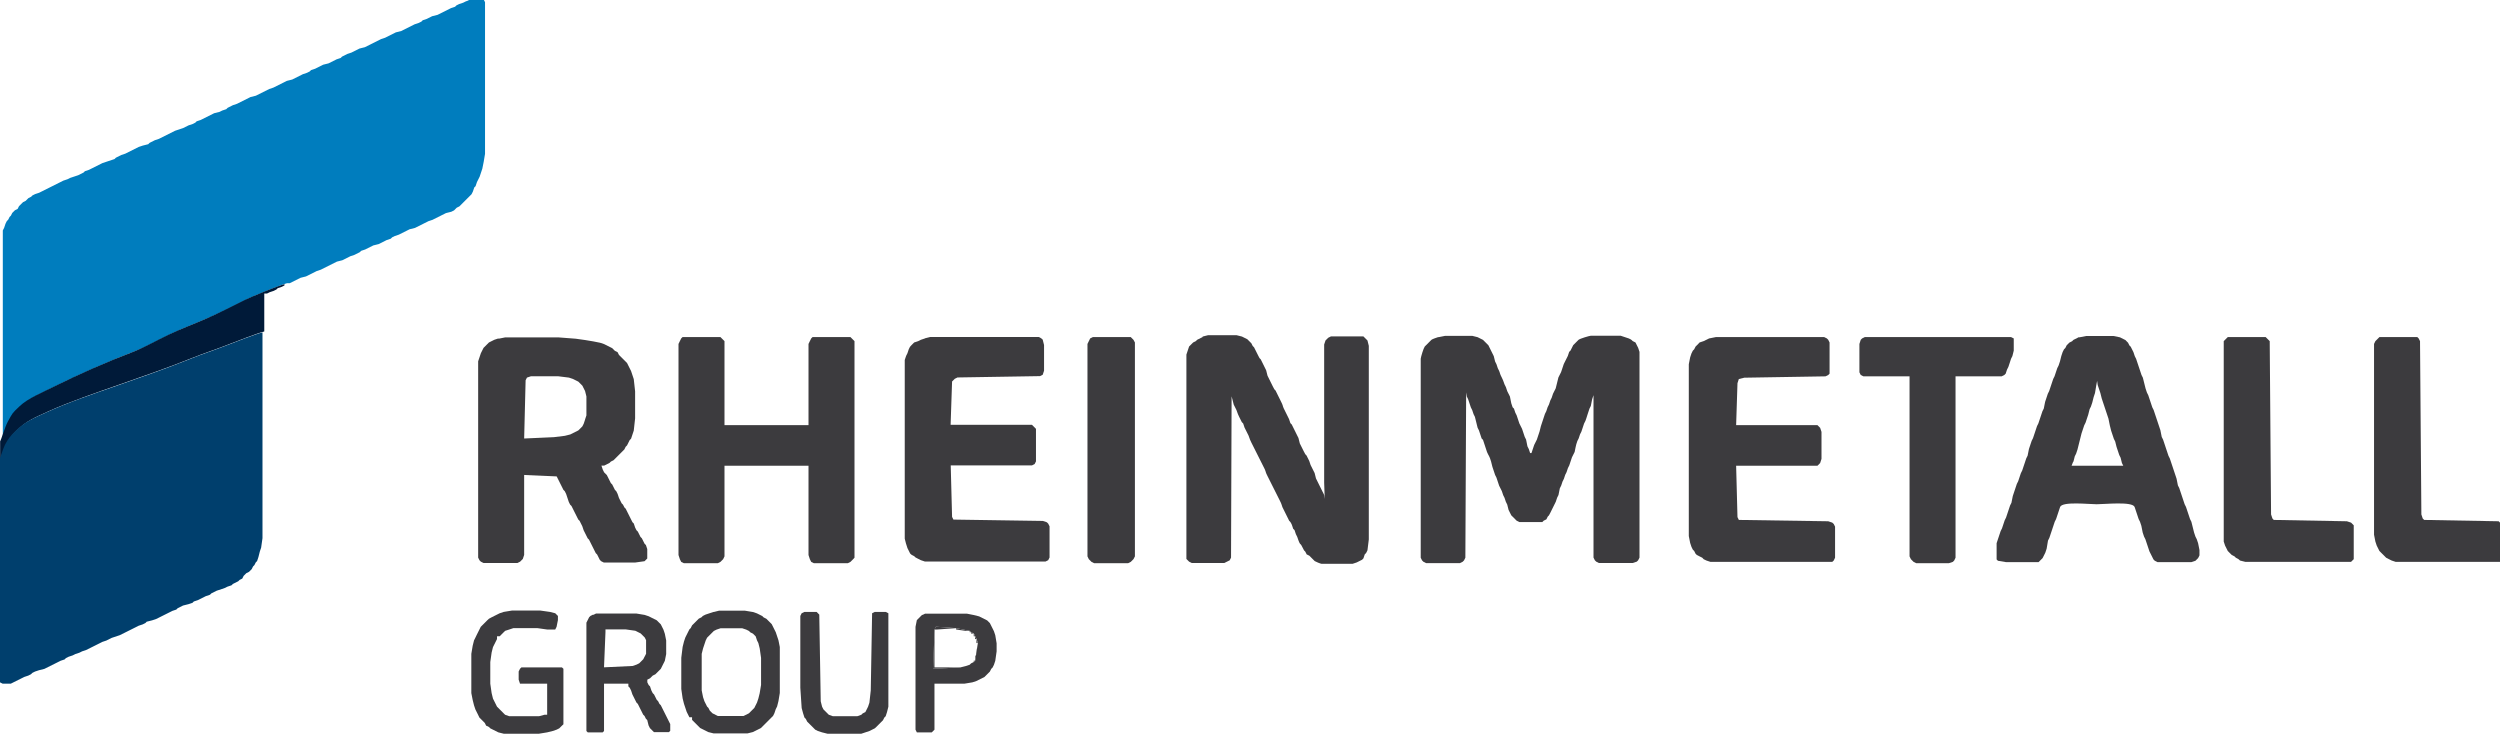 <?xml version="1.0" encoding="UTF-8"?>
<!DOCTYPE svg PUBLIC "-//W3C//DTD SVG 1.1//EN" "http://www.w3.org/Graphics/SVG/1.1/DTD/svg11.dtd">
<!-- Creator: CorelDRAW -->
<svg xmlns="http://www.w3.org/2000/svg" xml:space="preserve" width="50.212mm" height="14.737mm" style="shape-rendering:geometricPrecision; text-rendering:geometricPrecision; image-rendering:optimizeQuality; fill-rule:evenodd; clip-rule:evenodd"
viewBox="0 0 22.288 6.541"
 xmlns:xlink="http://www.w3.org/1999/xlink">
 <defs>
  <style type="text/css">
   <![CDATA[
    .fil1 {fill:#001A39}
    .fil3 {fill:#003F6D}
    .fil0 {fill:#007DBE}
    .fil2 {fill:#3C3B3E}
   ]]>
  </style>
 </defs>
 <g id="Layer_x0020_1">
  <g id="_126019232">
   <path id="_126020624" class="fil0" d="M4.153 0.012l-0.024 0.012 -0.036 0.012 -0.024 0.012 -0.012 0.012 -0.036 0.012 -0.024 0.012 -0.024 0.012 -0.024 0.012 -0.024 0.012 -0.024 0.012 -0.048 0.012 -0.024 0.012 -0.024 0.012 -0.036 0.012 -0.012 0.012 -0.024 0.012 -0.036 0.012 -0.024 0.012 -0.024 0.012 -0.024 0.012 -0.024 0.012 -0.024 0.012 -0.048 0.012 -0.024 0.012 -0.024 0.012 -0.024 0.012 -0.024 0.012 -0.036 0.012 -0.024 0.012 -0.024 0.012 -0.024 0.012 -0.024 0.012 -0.024 0.012 -0.024 0.012 -0.048 0.012 -0.024 0.012 -0.024 0.012 -0.024 0.012 -0.036 0.012 -0.024 0.012 -0.024 0.012 -0.012 0.012 -0.036 0.012 -0.024 0.012 -0.024 0.012 -0.024 0.012 -0.048 0.012 -0.024 0.012 -0.024 0.012 -0.024 0.012 -0.036 0.012 -0.012 0.012 -0.024 0.012 -0.036 0.012 -0.024 0.012 -0.024 0.012 -0.024 0.012 -0.024 0.012 -0.048 0.012 -0.024 0.012 -0.024 0.012 -0.024 0.012 -0.024 0.012 -0.024 0.012 -0.036 0.012 -0.024 0.012 -0.024 0.012 -0.024 0.012 -0.024 0.012 -0.024 0.012 -0.048 0.012 -0.024 0.012 -0.024 0.012 -0.024 0.012 -0.024 0.012 -0.024 0.012 -0.036 0.012 -0.024 0.012 -0.024 0.012 -0.012 0.012 -0.036 0.012 -0.024 0.012 -0.048 0.012 -0.024 0.012 -0.024 0.012 -0.024 0.012 -0.024 0.012 -0.024 0.012 -0.036 0.012 -0.012 0.012 -0.024 0.012 -0.036 0.012 -0.024 0.012 -0.024 0.012 -0.036 0.012 -0.036 0.012 -0.024 0.012 -0.024 0.012 -0.024 0.012 -0.024 0.012 -0.024 0.012 -0.024 0.012 -0.036 0.012 -0.024 0.012 -0.024 0.012 -0.012 0.012 -0.048 0.012 -0.036 0.012 -0.024 0.012 -0.024 0.012 -0.024 0.012 -0.024 0.012 -0.024 0.012 -0.036 0.012 -0.024 0.012 -0.024 0.012 -0.012 0.012 -0.036 0.012 -0.036 0.012 -0.036 0.012 -0.024 0.012 -0.024 0.012 -0.024 0.012 -0.024 0.012 -0.024 0.012 -0.036 0.012 -0.012 0.012 -0.024 0.012 -0.024 0.012 -0.036 0.012 -0.036 0.012 -0.024 0.012 -0.036 0.012 -0.024 0.012 -0.024 0.012 -0.024 0.012 -0.024 0.012 -0.024 0.012 -0.024 0.012 -0.024 0.012 -0.024 0.012 -0.024 0.012 -0.036 0.012 -0.024 0.012 -0.012 0.012 -0.024 0.012 -0.012 0.012 -0.012 0.012 -0.024 0.012 -0.012 0.012 -0.012 0.012 -0.012 0.012 -0.012 0.024 -0.024 0.012 -0.012 0.012 -0.012 0.012 -0.012 0.024 -0.012 0.012 -0.012 0.024 -0.012 0.012 -0.012 0.024 -0.012 0.036 -0.012 0.024 0 1.871c0.01,-0.016 0.042,-0.127 0.068,-0.174 0.045,-0.083 0.039,-0.074 0.104,-0.137 0.077,-0.074 0.211,-0.128 0.315,-0.18 0.205,-0.103 0.471,-0.219 0.688,-0.302 0.098,-0.037 0.226,-0.111 0.326,-0.157 0.119,-0.056 0.23,-0.097 0.347,-0.148 0.109,-0.048 0.224,-0.108 0.333,-0.162 0.057,-0.028 0.304,-0.129 0.354,-0.141l0.024 0 0.024 -0.012 0.024 -0.012 0.024 -0.012 0.024 -0.012 0.048 -0.012 0.024 -0.012 0.024 -0.012 0.024 -0.012 0.024 -0.012 0.036 -0.012 0.024 -0.012 0.024 -0.012 0.024 -0.012 0.024 -0.012 0.024 -0.012 0.024 -0.012 0.048 -0.012 0.024 -0.012 0.024 -0.012 0.024 -0.012 0.036 -0.012 0.024 -0.012 0.024 -0.012 0.012 -0.012 0.036 -0.012 0.024 -0.012 0.024 -0.012 0.024 -0.012 0.048 -0.012 0.024 -0.012 0.024 -0.012 0.024 -0.012 0.036 -0.012 0.012 -0.012 0.024 -0.012 0.036 -0.012 0.024 -0.012 0.024 -0.012 0.024 -0.012 0.024 -0.012 0.048 -0.012 0.024 -0.012 0.024 -0.012 0.024 -0.012 0.024 -0.012 0.024 -0.012 0.036 -0.012 0.024 -0.012 0.024 -0.012 0.024 -0.012 0.024 -0.012 0.024 -0.012 0.048 -0.012 0.024 -0.012 0.012 -0.012 0.012 -0.012 0.024 -0.012 0.012 -0.012 0.012 -0.012 0.012 -0.012 0.012 -0.012 0.012 -0.012 0.012 -0.012 0.012 -0.012 0.012 -0.012 0.012 -0.012 0.012 -0.024 0.012 -0.036 0.012 -0.012 0.012 -0.036 0.012 -0.024 0.012 -0.024 0.012 -0.036 0.012 -0.036 0.012 -0.06 0.012 -0.072 0 -1.352 -0.012 -0.024 -0.121 0 -0.024 0.012z"/>
   <path id="_126020552" class="fil1" d="M0 4.115c0.01,-0.016 0.042,-0.121 0.06,-0.157 0.029,-0.058 0.049,-0.079 0.094,-0.124 0.083,-0.083 0.16,-0.113 0.271,-0.164 0.18,-0.083 0.451,-0.176 0.64,-0.242 0.212,-0.074 0.437,-0.152 0.646,-0.236 0.106,-0.043 0.214,-0.077 0.317,-0.118 0.064,-0.025 0.269,-0.105 0.328,-0.119l0 -0.338 0.024 0 0.024 -0.012 0.036 -0.012 0.024 -0.012 0.012 -0.012 0.036 -0.012 0.024 -0.012 0 -0.012c-0.051,0.012 -0.298,0.113 -0.354,0.141 -0.109,0.054 -0.225,0.114 -0.333,0.162 -0.117,0.051 -0.228,0.092 -0.347,0.148 -0.1,0.047 -0.228,0.12 -0.326,0.157 -0.217,0.082 -0.483,0.199 -0.688,0.302 -0.104,0.052 -0.238,0.106 -0.315,0.18 -0.066,0.063 -0.059,0.055 -0.104,0.137 -0.025,0.046 -0.057,0.157 -0.068,0.174l0 0.181z"/>
   <polygon id="_126020480" class="fil2" points="16.601,3.017 16.589,3.029 16.577,3.066 16.577,3.319 16.589,3.343 16.613,3.355 17.024,3.355 17.024,4.96 17.036,4.985 17.048,4.997 17.06,5.009 17.084,5.021 17.374,5.021 17.41,5.009 17.422,4.997 17.434,4.972 17.434,3.355 17.845,3.355 17.869,3.343 17.881,3.331 17.893,3.295 17.905,3.271 17.917,3.235 17.929,3.198 17.941,3.174 17.953,3.126 17.953,3.017 17.929,3.005 16.625,3.005 "/>
   <path id="_126020408" class="fil2" d="M12.822 3.005c-0.014,0.005 -0.049,0.016 -0.06,0.024l-0.06 0.06c-0.012,0.017 -0.034,0.091 -0.036,0.109l0 1.774 0.012 0.024 0.012 0.012 0.024 0.012 0.302 0 0.024 -0.012 0.012 -0.012 0.012 -0.024 0.007 -1.474c0.009,0.059 0.002,0.024 0.018,0.062l0.024 0.072 0.012 0.024 0.012 0.036 0.012 0.024 0.024 0.097 0.012 0.024 0.024 0.072 0.012 0.012 0.036 0.109c0.014,0.034 0.021,0.032 0.036,0.084l0.012 0.048 0.024 0.072 0.012 0.024 0.024 0.072 0.024 0.048 0.012 0.036 0.012 0.024 0.012 0.036 0.012 0.024 0.012 0.048 0.024 0.048 0.048 0.048 0.024 0.012 0.205 0 0.012 -0.012 0.024 -0.012 0.012 -0.024c0.01,-0.014 0.003,0.006 0.024,-0.036l0.048 -0.097 0.012 -0.036 0.012 -0.024 0.012 -0.06 0.012 -0.024 0.012 -0.036 0.012 -0.024 0.012 -0.036 0.012 -0.024 0.012 -0.036 0.012 -0.024 0.024 -0.072 0.024 -0.048c0.004,-0.013 0.009,-0.059 0.024,-0.097l0.012 -0.024 0.012 -0.036 0.012 -0.024 0.024 -0.072 0.012 -0.024c0.009,-0.021 0.027,-0.087 0.036,-0.109l0.012 -0.024 0.012 -0.06 0.012 -0.036 0 1.448 0.012 0.024 0.012 0.012 0.024 0.012 0.302 0 0.036 -0.012 0.012 -0.012 0.012 -0.024 0 -1.834 -0.012 -0.036 -0.024 -0.048 -0.024 -0.012c-0.008,-0.005 -0.005,-0.011 -0.036,-0.024l-0.072 -0.024 -0.266 0c-0.017,0.002 -0.092,0.024 -0.109,0.036l-0.048 0.048 -0.024 0.048 -0.012 0.012 -0.012 0.036 -0.036 0.072 -0.024 0.072 -0.024 0.048 -0.024 0.097 -0.024 0.048 -0.012 0.036 -0.012 0.024 -0.012 0.036 -0.012 0.024 -0.012 0.036 -0.012 0.024 -0.036 0.109 -0.012 0.048 -0.024 0.072 -0.024 0.048 -0.024 0.072 -0.012 0 -0.012 -0.036 -0.012 -0.024 -0.012 -0.06 -0.012 -0.024 -0.024 -0.072 -0.024 -0.048 -0.024 -0.072 -0.012 -0.024 -0.012 -0.036 -0.012 -0.012 -0.012 -0.036 -0.012 -0.06 -0.024 -0.048 -0.012 -0.036 -0.012 -0.024c-0.012,-0.028 -0.005,-0.021 -0.024,-0.06 -0.02,-0.039 -0.013,-0.033 -0.024,-0.06l-0.012 -0.024 -0.012 -0.036 -0.012 -0.024 -0.012 -0.048 -0.048 -0.097 -0.048 -0.048 -0.048 -0.024 -0.048 -0.012 -0.241 0 -0.06 0.012z"/>
   <path id="_126020336" class="fil2" d="M8.246 3.017l-0.036 0.012 -0.024 0.012c-0.047,0.019 -0.021,-0.003 -0.06,0.036 -0.012,0.012 -0.016,0.016 -0.024,0.036l-0.012 0.036 -0.012 0.024 -0.012 0.036 0 1.593c0.001,0.011 0.019,0.072 0.024,0.084l0.024 0.048c0.011,0.015 0.03,0.019 0.036,0.024 0.014,0.01 -0.006,0.003 0.036,0.024l0.024 0.012 0.036 0.012 1.075 0 0.024 -0.012 0.012 -0.024 0 -0.278 -0.012 -0.024 -0.012 -0.012 -0.036 -0.012 -0.797 -0.012 -0.012 -0.024 -0.012 -0.459 0.724 0 0.024 -0.012 0.012 -0.024 0 -0.29 -0.036 -0.036 -0.725 -4.43872e-005 0.013 -0.386 0.024 -0.024 0.024 -0.012 0.736 -0.012 0.024 -0.012 0.012 -0.036 0 -0.229 -0.012 -0.048c-0.005,-0.008 -0.028,-0.022 -0.036,-0.024l-0.966 0 -0.048 0.012z"/>
   <path id="_126020264" class="fil2" d="M10.721 3.005l-0.048 0.024 -0.012 0.012 -0.024 0.012 -0.036 0.036 -0.024 0.072 0 1.822 0.024 0.024 0.024 0.012 0.29 0 0.048 -0.024 0.012 -0.024 0.005 -1.438 0.019 0.074 0.024 0.048c0.012,0.028 0.005,0.021 0.024,0.06l0.024 0.048 0.012 0.012 0.012 0.036 0.036 0.072c0.012,0.028 0.005,0.021 0.024,0.06l0.109 0.217 0.012 0.024c0.012,0.028 0.004,0.021 0.024,0.06l0.109 0.217c0.02,0.039 0.013,0.032 0.024,0.06l0.06 0.121c0.005,0.007 0.011,0.006 0.024,0.036l0.012 0.036 0.012 0.012 0.012 0.036 0.012 0.024c0.005,0.012 0.014,0.046 0.024,0.06 0.01,0.014 0.003,-0.006 0.024,0.036 0.021,0.042 0.014,0.022 0.024,0.036l0.012 0.024 0.024 0.012 0.048 0.048c0.009,0.006 0.051,0.023 0.06,0.024l0.278 0 0.036 -0.012 0.048 -0.024 0.012 -0.012 0.012 -0.036 0.012 -0.012 0.012 -0.024 0.012 -0.097 0 -1.726 -0.012 -0.048 -0.036 -0.036 -0.29 0 -0.024 0.012 -0.024 0.024 -0.012 0.036 0 1.231 0.005 0.146c-0.006,-0.041 -0.001,-0.029 -0.018,-0.062l-0.06 -0.121 -0.012 -0.048 -0.036 -0.072 -0.012 -0.036 -0.024 -0.048c-0.01,-0.014 -0.003,0.005 -0.024,-0.036l-0.036 -0.072 -0.012 -0.048 -0.06 -0.121 -0.012 -0.012 -0.012 -0.036 -0.048 -0.097c-0.012,-0.028 -0.004,-0.021 -0.024,-0.06l-0.048 -0.097c-0.01,-0.014 -0.003,0.005 -0.024,-0.036l-0.048 -0.097 -0.012 -0.048 -0.048 -0.097c-0.01,-0.014 -0.003,0.006 -0.024,-0.036l-0.036 -0.072 -0.012 -0.012 -0.012 -0.024 -0.036 -0.036 -0.048 -0.024 -0.048 -0.012 -0.254 0 -0.048 0.012z"/>
   <path id="_126020192" class="fil2" d="M5.216 3.741l-0.012 0.036 -0.012 0.024 -0.012 0.012 -0.012 0.012 -0.012 0.012 -0.024 0.012 -0.024 0.012 -0.024 0.012 -0.048 0.012 -0.097 0.012 -0.266 0.012 0.013 -0.519 0.012 -0.024 0.036 -0.012 0.241 0 0.097 0.012 0.036 0.012 0.024 0.012 0.024 0.012 0.012 0.012 0.012 0.012 0.012 0.012 0.012 0.024 0.012 0.024 0.012 0.048 0 0.169 -0.012 0.036zm-0.773 -0.724l-0.036 0.012 -0.024 0.012 -0.024 0.012 -0.012 0.012 -0.012 0.012 -0.012 0.012 -0.012 0.012 -0.012 0.024 -0.012 0.024 -0.012 0.036 -0.012 0.036 0 1.75 0.012 0.024 0.012 0.012 0.024 0.012 0.302 0 0.024 -0.012 0.012 -0.012 0.012 -0.012 0.012 -0.036 0 -0.713 0.29 0.013 0.012 0.024 0.012 0.024 0.012 0.024 0.012 0.024 0.012 0.024 0.012 0.012 0.012 0.024 0.012 0.036 0.012 0.036 0.012 0.024 0.012 0.012 0.012 0.024 0.012 0.024 0.012 0.024 0.012 0.024 0.012 0.024 0.012 0.012 0.012 0.024 0.012 0.024 0.012 0.036 0.012 0.024 0.012 0.024 0.012 0.024 0.012 0.012 0.012 0.024 0.012 0.024 0.012 0.024 0.012 0.024 0.012 0.024 0.012 0.012 0.012 0.024 0.012 0.024 0.012 0.012 0.024 0.012 0.278 0 0.085 -0.012 0.012 -0.012 0.012 -0.012 0 -0.084 -0.012 -0.036 -0.012 -0.012 -0.012 -0.024 -0.012 -0.024 -0.012 -0.012 -0.012 -0.024 -0.012 -0.024 -0.012 -0.012 -0.012 -0.024 -0.012 -0.036 -0.012 -0.012 -0.012 -0.024 -0.012 -0.024 -0.012 -0.024 -0.012 -0.024 -0.012 -0.024 -0.012 -0.012 -0.012 -0.024 -0.012 -0.012 -0.012 -0.024 -0.012 -0.024 -0.012 -0.036 -0.012 -0.024 -0.012 -0.012 -0.012 -0.024 -0.012 -0.024 -0.012 -0.012 -0.012 -0.024 -0.012 -0.024 -0.012 -0.024 -0.012 -0.012 -0.012 -0.012 -0.012 -0.024 -0.012 -0.036 0.024 0 0.024 -0.012 0.024 -0.012 0.012 -0.012 0.024 -0.012 0.012 -0.012 0.012 -0.012 0.012 -0.012 0.012 -0.012 0.012 -0.012 0.012 -0.012 0.012 -0.012 0.012 -0.012 0.012 -0.024 0.012 -0.012 0.012 -0.024 0.012 -0.024 0.012 -0.012 0.012 -0.036 0.012 -0.036 0.012 -0.109 0 -0.241 -0.012 -0.109 -0.012 -0.036 -0.012 -0.036 -0.012 -0.024 -0.012 -0.024 -0.012 -0.024 -0.012 -0.012 -0.012 -0.012 -0.012 -0.012 -0.012 -0.012 -0.012 -0.012 -0.012 -0.012 -0.012 -0.024 -0.024 -0.012 -0.012 -0.012 -0.012 -0.012 -0.024 -0.012 -0.024 -0.012 -0.024 -0.012 -0.036 -0.012 -0.06 -0.012 -0.072 -0.012 -0.085 -0.012 -0.157 -0.012 -0.471 0 -0.06 0.012z"/>
   <polygon id="_126020120" class="fil2" points="6.073,3.017 6.061,3.041 6.049,3.066 6.049,4.948 6.061,4.985 6.073,5.009 6.097,5.021 6.399,5.021 6.423,5.009 6.435,4.997 6.447,4.985 6.459,4.96 6.459,4.152 7.208,4.152 7.208,4.948 7.22,4.985 7.232,5.009 7.256,5.021 7.558,5.021 7.582,5.009 7.594,4.997 7.606,4.985 7.618,4.972 7.618,3.041 7.606,3.029 7.594,3.017 7.582,3.005 7.244,3.005 7.232,3.017 7.22,3.041 7.208,3.066 7.208,3.79 6.459,3.79 6.459,3.041 6.447,3.029 6.435,3.017 6.423,3.005 6.085,3.005 "/>
   <polygon id="_126020048" class="fil2" points="15.237,3.017 15.213,3.029 15.188,3.041 15.152,3.053 15.14,3.066 15.128,3.078 15.116,3.09 15.104,3.114 15.092,3.126 15.08,3.15 15.068,3.186 15.056,3.247 15.056,4.779 15.068,4.84 15.08,4.876 15.092,4.9 15.104,4.912 15.116,4.936 15.128,4.948 15.152,4.96 15.176,4.972 15.188,4.985 15.213,4.997 15.249,5.009 16.335,5.009 16.348,4.997 16.36,4.972 16.36,4.695 16.348,4.671 16.335,4.659 16.299,4.647 15.502,4.635 15.49,4.61 15.478,4.152 16.203,4.152 16.215,4.14 16.227,4.128 16.239,4.091 16.239,3.85 16.227,3.814 16.215,3.802 16.203,3.79 15.478,3.79 15.49,3.416 15.502,3.379 15.551,3.367 16.275,3.355 16.299,3.343 16.311,3.331 16.311,3.053 16.299,3.029 16.287,3.017 16.263,3.005 15.297,3.005 "/>
   <polygon id="_126019976" class="fil2" points="19.849,3.017 19.837,3.029 19.825,3.041 19.825,4.828 19.837,4.864 19.849,4.888 19.861,4.912 19.873,4.924 19.885,4.936 19.897,4.948 19.921,4.96 19.933,4.972 19.957,4.985 19.97,4.997 20.018,5.009 20.96,5.009 20.972,4.997 20.984,4.985 20.984,4.683 20.972,4.671 20.96,4.659 20.923,4.647 20.271,4.635 20.259,4.622 20.247,4.586 20.235,3.041 20.223,3.029 20.211,3.017 20.199,3.005 19.861,3.005 "/>
   <polygon id="_126019904" class="fil2" points="21.201,3.017 21.189,3.029 21.177,3.041 21.165,3.066 21.165,4.767 21.177,4.828 21.189,4.864 21.201,4.888 21.213,4.912 21.225,4.924 21.237,4.936 21.249,4.948 21.261,4.96 21.273,4.972 21.298,4.985 21.322,4.997 21.358,5.009 22.288,5.009 22.288,4.659 22.276,4.647 21.612,4.635 21.599,4.622 21.587,4.586 21.575,3.041 21.563,3.017 21.551,3.005 21.213,3.005 "/>
   <polygon id="_126019832" class="fil2" points="9.719,3.017 9.695,3.066 9.695,4.96 9.707,4.985 9.731,5.009 9.755,5.021 10.057,5.021 10.081,5.009 10.105,4.985 10.118,4.96 10.118,3.053 10.105,3.029 10.081,3.005 9.743,3.005 "/>
   <path id="_126019760" class="fil2" d="M18.485 4.116l0.012 -0.048 0.012 -0.024 0.012 -0.036 0.012 -0.048 0.012 -0.048 0.012 -0.048 0.012 -0.036 0.012 -0.036 0.012 -0.024 0.012 -0.036 0.012 -0.036 0.012 -0.048 0.012 -0.024 0.012 -0.036 0.012 -0.048 0.012 -0.036 0.012 -0.072 0.007 -0.037 0.005 0.037 0.012 0.036 0.012 0.036 0.012 0.048 0.012 0.036 0.012 0.036 0.012 0.036 0.012 0.036 0.012 0.036 0.012 0.06 0.012 0.048 0.012 0.036 0.012 0.036 0.012 0.024 0.012 0.048 0.012 0.036 0.012 0.036 0.012 0.024 0.012 0.048 0.012 0.024 -0.461 -0 0.014 -0.036zm0.048 -1.11l-0.024 0.012 -0.024 0.012 -0.012 0.012 -0.024 0.012 -0.012 0.012 -0.012 0.012 -0.012 0.024 -0.012 0.012 -0.012 0.024 -0.012 0.036 -0.012 0.048 -0.012 0.036 -0.012 0.024 -0.012 0.036 -0.012 0.036 -0.012 0.024 -0.012 0.036 -0.012 0.036 -0.012 0.036 -0.012 0.024 -0.012 0.036 -0.012 0.036 -0.012 0.06 -0.012 0.024 -0.012 0.036 -0.012 0.036 -0.012 0.036 -0.012 0.024 -0.012 0.036 -0.012 0.036 -0.012 0.036 -0.012 0.024 -0.012 0.036 -0.012 0.036 -0.012 0.06 -0.012 0.024 -0.012 0.036 -0.012 0.036 -0.012 0.036 -0.012 0.024 -0.012 0.036 -0.012 0.036 -0.012 0.024 -0.012 0.036 -0.012 0.036 -0.012 0.036 -0.012 0.06 -0.012 0.024 -0.012 0.036 -0.012 0.036 -0.012 0.036 -0.012 0.024 -0.012 0.036 -0.012 0.036 -0.012 0.024 -0.012 0.036 -0.012 0.036 -0.012 0.036 0 0.145 0.012 0.012 0.072 0.012 0.29 0 0.012 -0.012 0.012 -0.012 0.012 -0.012 0.012 -0.024 0.012 -0.024 0.012 -0.036 0.012 -0.072 0.012 -0.024 0.012 -0.036 0.012 -0.036 0.012 -0.036 0.012 -0.036 0.012 -0.024 0.012 -0.036 0.012 -0.036 0.012 -0.036c0.021,-0.051 0.255,-0.024 0.326,-0.024 0.072,0 0.317,-0.027 0.338,0.024l0.012 0.036 0.012 0.036 0.012 0.036 0.012 0.024 0.012 0.036 0.012 0.06 0.012 0.036 0.012 0.024 0.012 0.036 0.012 0.036 0.012 0.036 0.012 0.024 0.012 0.024 0.012 0.024 0.012 0.012 0.024 0.012 0.302 0 0.036 -0.012 0.012 -0.012 0.012 -0.012 0.012 -0.024 0 -0.048 -0.012 -0.06 -0.012 -0.036 -0.012 -0.024 -0.012 -0.036 -0.012 -0.048 -0.012 -0.048 -0.012 -0.024 -0.012 -0.036 -0.012 -0.036 -0.012 -0.036 -0.012 -0.024 -0.012 -0.036 -0.012 -0.036 -0.012 -0.036 -0.012 -0.036 -0.012 -0.024 -0.012 -0.06 -0.012 -0.036 -0.012 -0.036 -0.012 -0.036 -0.012 -0.036 -0.012 -0.036 -0.012 -0.024 -0.012 -0.036 -0.012 -0.036 -0.012 -0.036 -0.012 -0.036 -0.012 -0.024 -0.012 -0.06 -0.012 -0.036 -0.012 -0.036 -0.012 -0.036 -0.012 -0.036 -0.012 -0.036 -0.012 -0.024 -0.012 -0.036 -0.012 -0.036 -0.012 -0.036 -0.012 -0.024 -0.012 -0.036 -0.012 -0.048 -0.012 -0.048 -0.012 -0.024 -0.012 -0.036 -0.012 -0.036 -0.012 -0.036 -0.012 -0.036 -0.012 -0.024 -0.012 -0.036 -0.012 -0.024 -0.012 -0.024 -0.012 -0.012 -0.012 -0.024 -0.012 -0.012 -0.012 -0.012 -0.024 -0.012 -0.024 -0.012 -0.06 -0.012 -0.241 0 -0.06 0.012z"/>
   <path id="_126019688" class="fil2" d="M8.693 5.89l-0.012 0.012 -0.024 0.012 -0.012 0.012 -0.036 0.012 -0.048 0.012 -0.242 0.012 0.013 -0.35 0.012 -0.025 0.181 0.013 0.121 0.024 0.012 0.012 0.024 0.012 0.012 0.024 0.012 0.024 0.012 0.036 -0.024 0.157zm-0.471 -0.41l-0.012 0.012 -0.012 0.012 -0.012 0.012 -0.012 0.012 -0.012 0.06 0 0.917 0.012 0.024 0.133 0 0.012 -0.012 0.012 -0.012 0 -0.41 0.266 0 0.072 -0.012 0.036 -0.012 0.024 -0.012 0.024 -0.012 0.024 -0.012 0.012 -0.012 0.012 -0.012 0.012 -0.012 0.012 -0.012 0.012 -0.024 0.012 -0.012 0.012 -0.024 0.012 -0.036 0.012 -0.084 0 -0.072 -0.012 -0.072 -0.012 -0.036 -0.012 -0.024 -0.012 -0.024 -0.012 -0.024 -0.012 -0.012 -0.012 -0.012 -0.024 -0.012 -0.024 -0.012 -0.024 -0.012 -0.048 -0.012 -0.06 -0.012 -0.374 0 -0.024 0.012z"/>
   <polygon id="_126019616" class="fil2" points="4.491,5.455 4.455,5.467 4.431,5.479 4.407,5.491 4.383,5.503 4.359,5.516 4.346,5.528 4.334,5.54 4.322,5.552 4.31,5.564 4.298,5.576 4.286,5.588 4.274,5.612 4.262,5.636 4.25,5.66 4.238,5.685 4.226,5.709 4.214,5.757 4.202,5.829 4.202,6.179 4.214,6.24 4.226,6.288 4.238,6.324 4.25,6.348 4.262,6.372 4.274,6.397 4.286,6.409 4.298,6.421 4.31,6.433 4.322,6.445 4.334,6.469 4.359,6.481 4.371,6.493 4.395,6.505 4.419,6.517 4.443,6.529 4.491,6.541 4.805,6.541 4.878,6.529 4.926,6.517 4.962,6.505 4.986,6.493 4.998,6.481 5.01,6.469 5.023,6.457 5.023,5.962 5.01,5.95 4.648,5.95 4.636,5.962 4.624,5.986 4.624,6.059 4.636,6.095 4.878,6.095 4.878,6.372 4.854,6.372 4.805,6.385 4.54,6.385 4.503,6.372 4.491,6.36 4.479,6.348 4.467,6.336 4.455,6.324 4.443,6.312 4.431,6.3 4.419,6.276 4.407,6.252 4.395,6.228 4.383,6.179 4.371,6.095 4.371,5.902 4.383,5.817 4.395,5.769 4.407,5.745 4.419,5.721 4.431,5.697 4.431,5.672 4.455,5.672 4.467,5.66 4.479,5.648 4.491,5.636 4.503,5.624 4.54,5.612 4.576,5.6 4.793,5.6 4.878,5.612 4.95,5.612 4.962,5.588 4.974,5.528 4.974,5.491 4.962,5.479 4.95,5.467 4.902,5.455 4.817,5.443 4.564,5.443 "/>
   <polygon id="_126019544" class="fil2" points="8.331,5.612 8.318,5.962 8.56,5.95 8.331,5.95 8.331,5.612 8.355,5.612 8.524,5.6 8.524,5.612 8.608,5.624 8.645,5.624 8.645,5.636 8.657,5.636 8.657,5.648 8.681,5.648 8.681,5.672 8.693,5.672 8.693,5.697 8.705,5.697 8.705,5.733 8.717,5.733 8.705,5.829 8.693,5.853 8.693,5.89 8.681,5.89 8.681,5.902 8.693,5.89 8.717,5.733 8.705,5.697 8.693,5.672 8.681,5.648 8.657,5.636 8.645,5.624 8.524,5.6 8.343,5.587 "/>
   <path id="_126019472" class="fil2" d="M5.747 5.853l-0.012 0.024 -0.012 0.012 -0.012 0.012 -0.012 0.012 -0.024 0.012 -0.036 0.012 -0.254 0.012 0.013 -0.314 0 -0.024 0.024 0 0.157 0 0.085 0.012 0.024 0.012 0.024 0.012 0.012 0.012 0.012 0.012 0.012 0.012 0.012 0.024 0 0.121 -0.012 0.024zm-0.459 -0.374l-0.024 0.012 -0.012 0.012 -0.012 0.024 -0.012 0.024 0 0.966 0.012 0.012 0.133 0 0.012 -0.012 0 -0.422 0.217 0 0 0.024 0.012 0.012 0.012 0.024 0.012 0.036 0.012 0.024 0.012 0.024 0.012 0.024 0.012 0.012 0.012 0.024 0.012 0.024 0.012 0.024 0.012 0.024 0.012 0.012 0.012 0.024 0.012 0.012 0.012 0.048 0.012 0.024 0.012 0.012 0.012 0.012 0.012 0.012 0.133 0 0.012 -0.012 0 -0.06 -0.012 -0.024 -0.012 -0.024 -0.012 -0.024 -0.012 -0.024 -0.012 -0.024 -0.012 -0.024 -0.012 -0.024 -0.012 -0.012 -0.012 -0.024 -0.012 -0.012 -0.012 -0.024 -0.012 -0.024 -0.012 -0.012 -0.012 -0.024 -0.012 -0.036 -0.012 -0.012 -0.012 -0.024 0 -0.024 0.024 -0.012 0.012 -0.012 0.012 -0.012 0.024 -0.012 0.012 -0.012 0.012 -0.012 0.012 -0.012 0.012 -0.012 0.012 -0.024 0.012 -0.024 0.012 -0.024 0.012 -0.06 0 -0.121 -0.012 -0.06 -0.012 -0.036 -0.012 -0.024 -0.012 -0.024 -0.012 -0.012 -0.012 -0.012 -0.012 -0.012 -0.024 -0.012 -0.024 -0.012 -0.024 -0.012 -0.036 -0.012 -0.072 -0.012 -0.362 0 -0.024 0.012z"/>
   <path id="_126019400" class="fil3" d="M0 6.083l0.024 0.012 0.072 0 0.024 -0.012 0.024 -0.012 0.024 -0.012 0.024 -0.012 0.024 -0.012 0.036 -0.012 0.024 -0.012 0.012 -0.012 0.024 -0.012 0.036 -0.012 0.048 -0.012 0.024 -0.012 0.024 -0.012 0.024 -0.012 0.024 -0.012 0.024 -0.012 0.024 -0.012 0.036 -0.012 0.012 -0.012 0.024 -0.012 0.036 -0.012 0.024 -0.012 0.036 -0.012 0.024 -0.012 0.036 -0.012 0.024 -0.012 0.024 -0.012 0.024 -0.012 0.024 -0.012 0.024 -0.012 0.024 -0.012 0.036 -0.012 0.024 -0.012 0.024 -0.012 0.036 -0.012 0.036 -0.012 0.024 -0.012 0.024 -0.012 0.024 -0.012 0.024 -0.012 0.024 -0.012 0.024 -0.012 0.024 -0.012 0.036 -0.012 0.024 -0.012 0.012 -0.012 0.048 -0.012 0.036 -0.012 0.024 -0.012 0.024 -0.012 0.024 -0.012 0.024 -0.012 0.024 -0.012 0.024 -0.012 0.036 -0.012 0.012 -0.012 0.024 -0.012 0.024 -0.012 0.048 -0.012 0.036 -0.012 0.012 -0.012 0.036 -0.012 0.024 -0.012 0.024 -0.012 0.024 -0.012 0.036 -0.012 0.012 -0.012 0.024 -0.012 0.024 -0.012 0.036 -0.012 0.036 -0.012 0.024 -0.012 0.036 -0.012 0.012 -0.012 0.024 -0.012 0.024 -0.012 0.012 -0.012 0.024 -0.012 0.012 -0.024 0.012 -0.012 0.012 -0.012 0.024 -0.012 0.012 -0.012 0.012 -0.012 0.012 -0.024 0.012 -0.012 0.012 -0.024 0.012 -0.012 0.012 -0.036 0.012 -0.048 0.012 -0.036 0.012 -0.084 0 -1.835c-0.059,0.014 -0.263,0.094 -0.328,0.119 -0.103,0.04 -0.211,0.075 -0.317,0.118 -0.209,0.084 -0.434,0.162 -0.646,0.236 -0.188,0.065 -0.46,0.158 -0.64,0.242 -0.111,0.051 -0.188,0.081 -0.271,0.164 -0.045,0.045 -0.064,0.066 -0.094,0.124 -0.018,0.036 -0.05,0.141 -0.06,0.157l0 1.967z"/>
   <polygon id="_126019328" class="fil2" points="7.147,5.467 7.135,5.491 7.135,6.131 7.147,6.312 7.16,6.36 7.172,6.397 7.184,6.409 7.196,6.433 7.208,6.445 7.22,6.457 7.232,6.469 7.244,6.481 7.256,6.493 7.268,6.505 7.292,6.517 7.329,6.529 7.377,6.541 7.679,6.541 7.715,6.529 7.751,6.517 7.775,6.505 7.799,6.493 7.812,6.481 7.824,6.469 7.836,6.457 7.848,6.445 7.86,6.433 7.872,6.421 7.884,6.397 7.896,6.385 7.908,6.348 7.92,6.3 7.92,5.467 7.896,5.455 7.799,5.455 7.775,5.467 7.763,6.155 7.751,6.264 7.739,6.3 7.727,6.324 7.715,6.348 7.691,6.36 7.679,6.372 7.643,6.385 7.425,6.385 7.389,6.372 7.377,6.36 7.365,6.348 7.353,6.336 7.341,6.324 7.329,6.3 7.317,6.252 7.304,5.479 7.292,5.467 7.28,5.455 7.172,5.455 "/>
   <path id="_126019256" class="fil2" d="M6.773 6.179l-0.012 0.048 -0.012 0.036 -0.012 0.024 -0.012 0.024 -0.012 0.012 -0.012 0.012 -0.012 0.012 -0.012 0.012 -0.024 0.012 -0.024 0.012 -0.229 0 -0.024 -0.012 -0.024 -0.012 -0.012 -0.012 -0.012 -0.012 -0.012 -0.024 -0.012 -0.012 -0.012 -0.024 -0.012 -0.024 -0.012 -0.036 -0.012 -0.06 0 -0.326 0.012 -0.048 0.012 -0.036 0.012 -0.036 0.012 -0.024 0.012 -0.012 0.012 -0.012 0.012 -0.012 0.012 -0.012 0.012 -0.012 0.024 -0.012 0.036 -0.012 0.193 0 0.036 0.012 0.024 0.012 0.012 0.012 0.024 0.012 0.012 0.012 0.012 0.012 0.012 0.036 0.012 0.024 0.012 0.048 0.012 0.084 0 0.241 -0.012 0.072zm-0.411 -0.724l-0.036 0.012 -0.036 0.012 -0.024 0.012 -0.012 0.012 -0.024 0.012 -0.012 0.012 -0.012 0.012 -0.012 0.012 -0.012 0.012 -0.012 0.012 -0.012 0.024 -0.012 0.012 -0.012 0.024 -0.012 0.024 -0.012 0.024 -0.012 0.036 -0.012 0.048 -0.012 0.097 0 0.278 0.012 0.084 0.012 0.048 0.012 0.036 0.012 0.036 0.012 0.024 0.012 0.024 0.024 0 0 0.024 0.012 0.012 0.012 0.012 0.012 0.012 0.012 0.012 0.012 0.012 0.012 0.012 0.024 0.012 0.024 0.012 0.024 0.012 0.048 0.012 0.302 0 0.048 -0.012 0.024 -0.012 0.024 -0.012 0.024 -0.012 0.012 -0.012 0.012 -0.012 0.012 -0.012 0.012 -0.012 0.012 -0.012 0.012 -0.012 0.012 -0.012 0.012 -0.012 0.012 -0.012 0.012 -0.024 0.012 -0.036 0.012 -0.024 0.012 -0.048 0.012 -0.072 0 -0.41 -0.012 -0.06 -0.012 -0.036 -0.012 -0.036 -0.012 -0.024 -0.012 -0.024 -0.012 -0.024 -0.012 -0.012 -0.012 -0.012 -0.012 -0.012 -0.012 -0.012 -0.024 -0.012 -0.012 -0.012 -0.024 -0.012 -0.024 -0.012 -0.036 -0.012 -0.072 -0.012 -0.229 0 -0.048 0.012z"/>
  </g>
 </g>
</svg>
